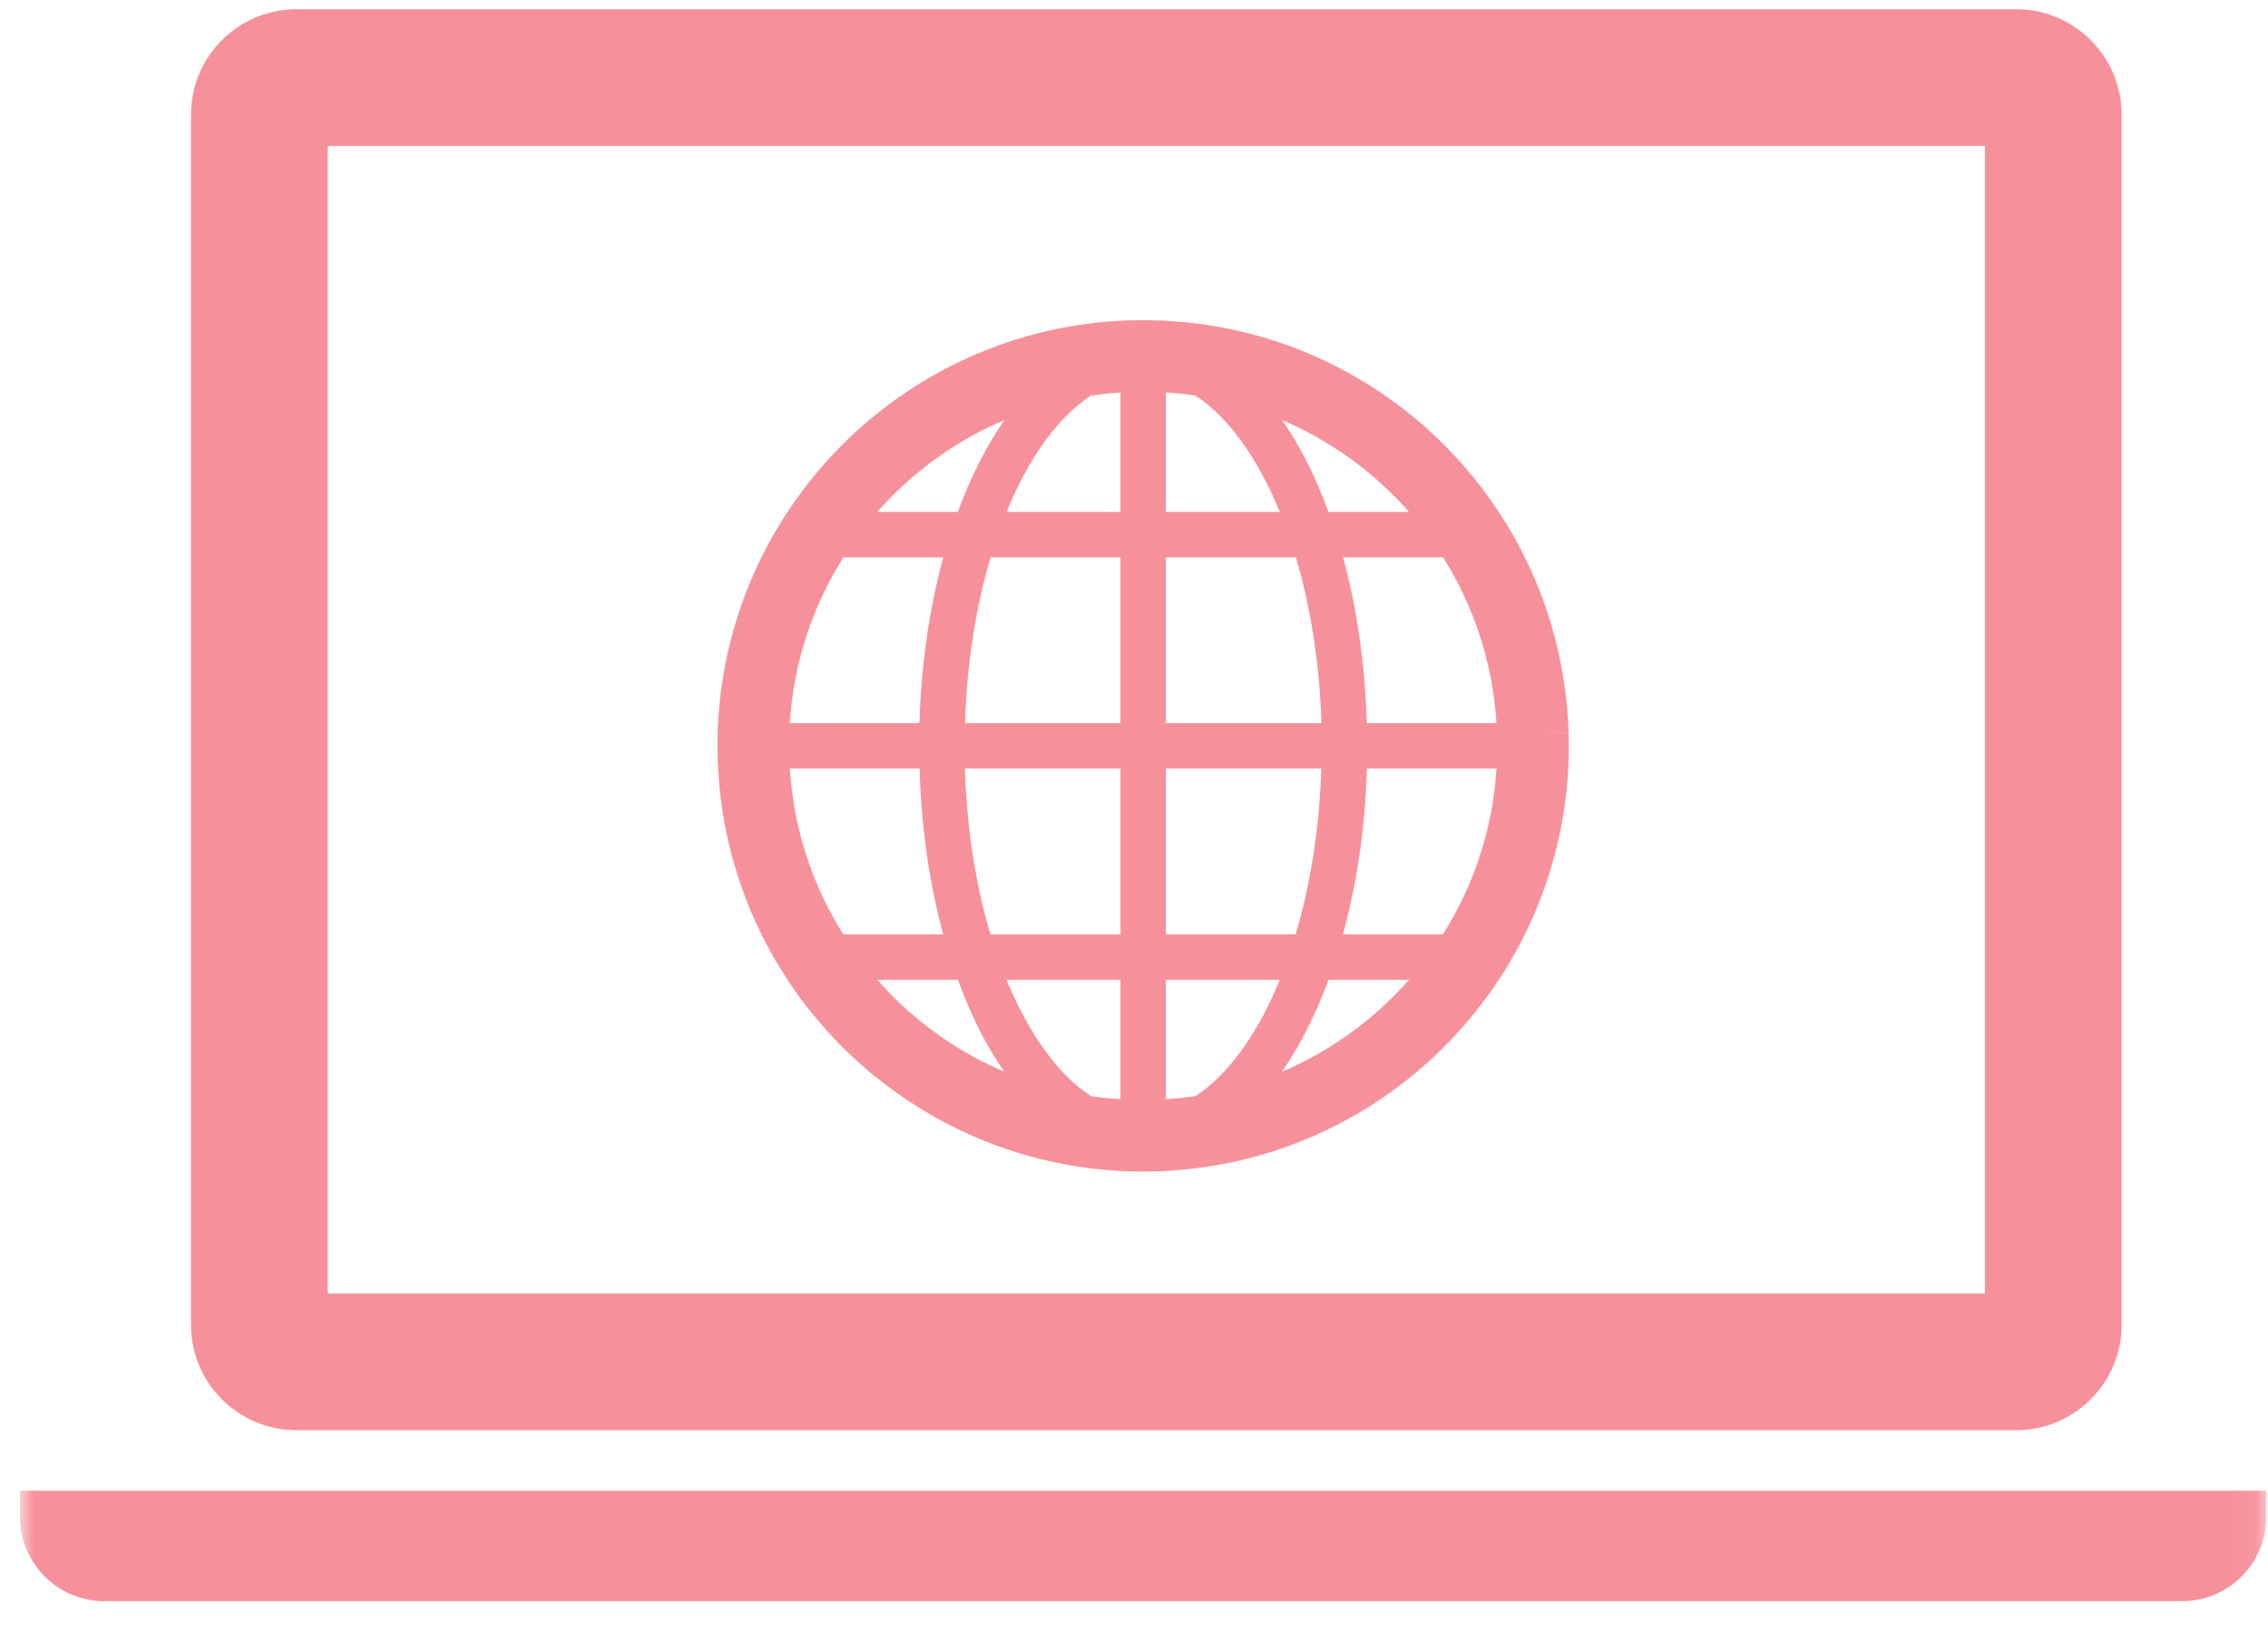 <svg width="100" height="72" viewBox="0 0 100 72" fill="none" xmlns="http://www.w3.org/2000/svg">
<path d="M13.061 63.059H88.907C91.46 63.059 93.546 60.973 93.546 58.425V5.048C93.546 2.495 91.46 0.409 88.907 0.409H13.061C10.508 0.409 8.422 2.495 8.422 5.048V58.425C8.422 60.973 10.508 63.059 13.061 63.059ZM14.45 6.438H87.518V57.031H14.45V6.438Z" fill="#F6919B"/>
<mask id="mask0_2101_316" style="mask-type:luminance" maskUnits="userSpaceOnUse" x="0" y="64" width="100" height="8">
<path d="M0.883 64.63H99.926V71.658H0.883V64.63Z" fill="white"/>
</mask>
<g mask="url(#mask0_2101_316)">
<path d="M0.883 65.728V66.887C0.883 68.929 2.552 70.598 4.594 70.598H96.214C98.257 70.598 99.926 68.929 99.926 66.887V65.728H0.883Z" fill="#F6919B"/>
</g>
<path d="M67.586 32.349L69.162 32.294C69.003 27.221 66.834 22.669 63.452 19.396C60.07 16.124 55.458 14.114 50.412 14.119C50.215 14.119 50.017 14.119 49.814 14.125C44.74 14.284 40.183 16.453 36.917 19.835C33.644 23.218 31.635 27.83 31.635 32.876C31.635 33.074 31.64 33.277 31.646 33.475C31.805 38.548 33.974 43.106 37.356 46.373C40.738 49.645 45.35 51.655 50.396 51.655C50.593 51.655 50.791 51.649 50.994 51.644C56.067 51.485 60.624 49.316 63.891 45.933C67.164 42.557 69.173 37.939 69.173 32.893C69.173 32.695 69.168 32.497 69.162 32.3L67.586 32.349ZM39.184 22.026C40.623 20.538 42.352 19.341 44.29 18.518C43.483 19.671 42.797 21.038 42.231 22.57H38.679C38.844 22.383 39.008 22.202 39.184 22.026ZM37.186 24.574H41.594C40.985 26.792 40.617 29.263 40.54 31.882H34.825C34.989 29.214 35.835 26.721 37.186 24.574ZM37.18 41.195C35.835 39.059 34.995 36.572 34.825 33.886H40.546C40.623 36.506 40.98 38.982 41.589 41.195H37.18ZM39.547 44.111C39.245 43.819 38.959 43.512 38.684 43.199H42.237C42.539 44.017 42.868 44.791 43.231 45.505C43.555 46.126 43.906 46.713 44.279 47.251C42.511 46.499 40.914 45.428 39.547 44.111ZM49.402 48.465C48.968 48.437 48.535 48.399 48.112 48.333C47.936 48.218 47.76 48.091 47.585 47.949C46.382 46.977 45.251 45.324 44.378 43.199H49.402V48.465ZM49.402 41.195H43.67C43.028 39.037 42.627 36.55 42.544 33.886H49.402V41.195ZM49.402 31.882H42.55C42.632 29.219 43.033 26.732 43.681 24.574H49.402V31.882ZM49.402 22.57H44.384C44.581 22.087 44.79 21.62 45.015 21.192C45.767 19.726 46.657 18.578 47.585 17.82C47.755 17.677 47.931 17.557 48.101 17.441C48.529 17.381 48.963 17.331 49.402 17.304V22.57ZM61.261 21.664C61.563 21.949 61.849 22.257 62.123 22.57H58.571C58.275 21.757 57.945 20.983 57.577 20.269C57.253 19.643 56.902 19.061 56.529 18.518C58.297 19.275 59.894 20.34 61.261 21.664ZM51.406 17.304C51.84 17.331 52.273 17.375 52.696 17.436C52.872 17.551 53.048 17.677 53.229 17.82C54.426 18.798 55.557 20.445 56.43 22.57H51.406V17.304ZM51.406 24.574H57.138C57.78 26.732 58.181 29.219 58.264 31.882H51.406V24.574ZM51.406 33.886H58.258C58.176 36.55 57.77 39.037 57.127 41.195H51.406V33.886ZM55.793 44.583C55.041 46.049 54.151 47.196 53.229 47.949C53.053 48.091 52.877 48.212 52.707 48.328C52.279 48.393 51.845 48.437 51.406 48.465V43.199H56.424C56.227 43.682 56.018 44.149 55.793 44.583ZM61.624 43.743C60.185 45.231 58.456 46.433 56.523 47.257C57.325 46.098 58.011 44.731 58.577 43.199H62.129C61.964 43.386 61.8 43.567 61.624 43.743ZM63.622 41.195H59.214C59.823 38.982 60.196 36.511 60.268 33.886H65.983C65.819 36.555 64.973 39.048 63.622 41.195ZM60.262 31.882C60.185 29.263 59.828 26.787 59.219 24.574H63.628C64.973 26.71 65.813 29.197 65.983 31.882H60.262Z" fill="#F6919B"/>
</svg>
